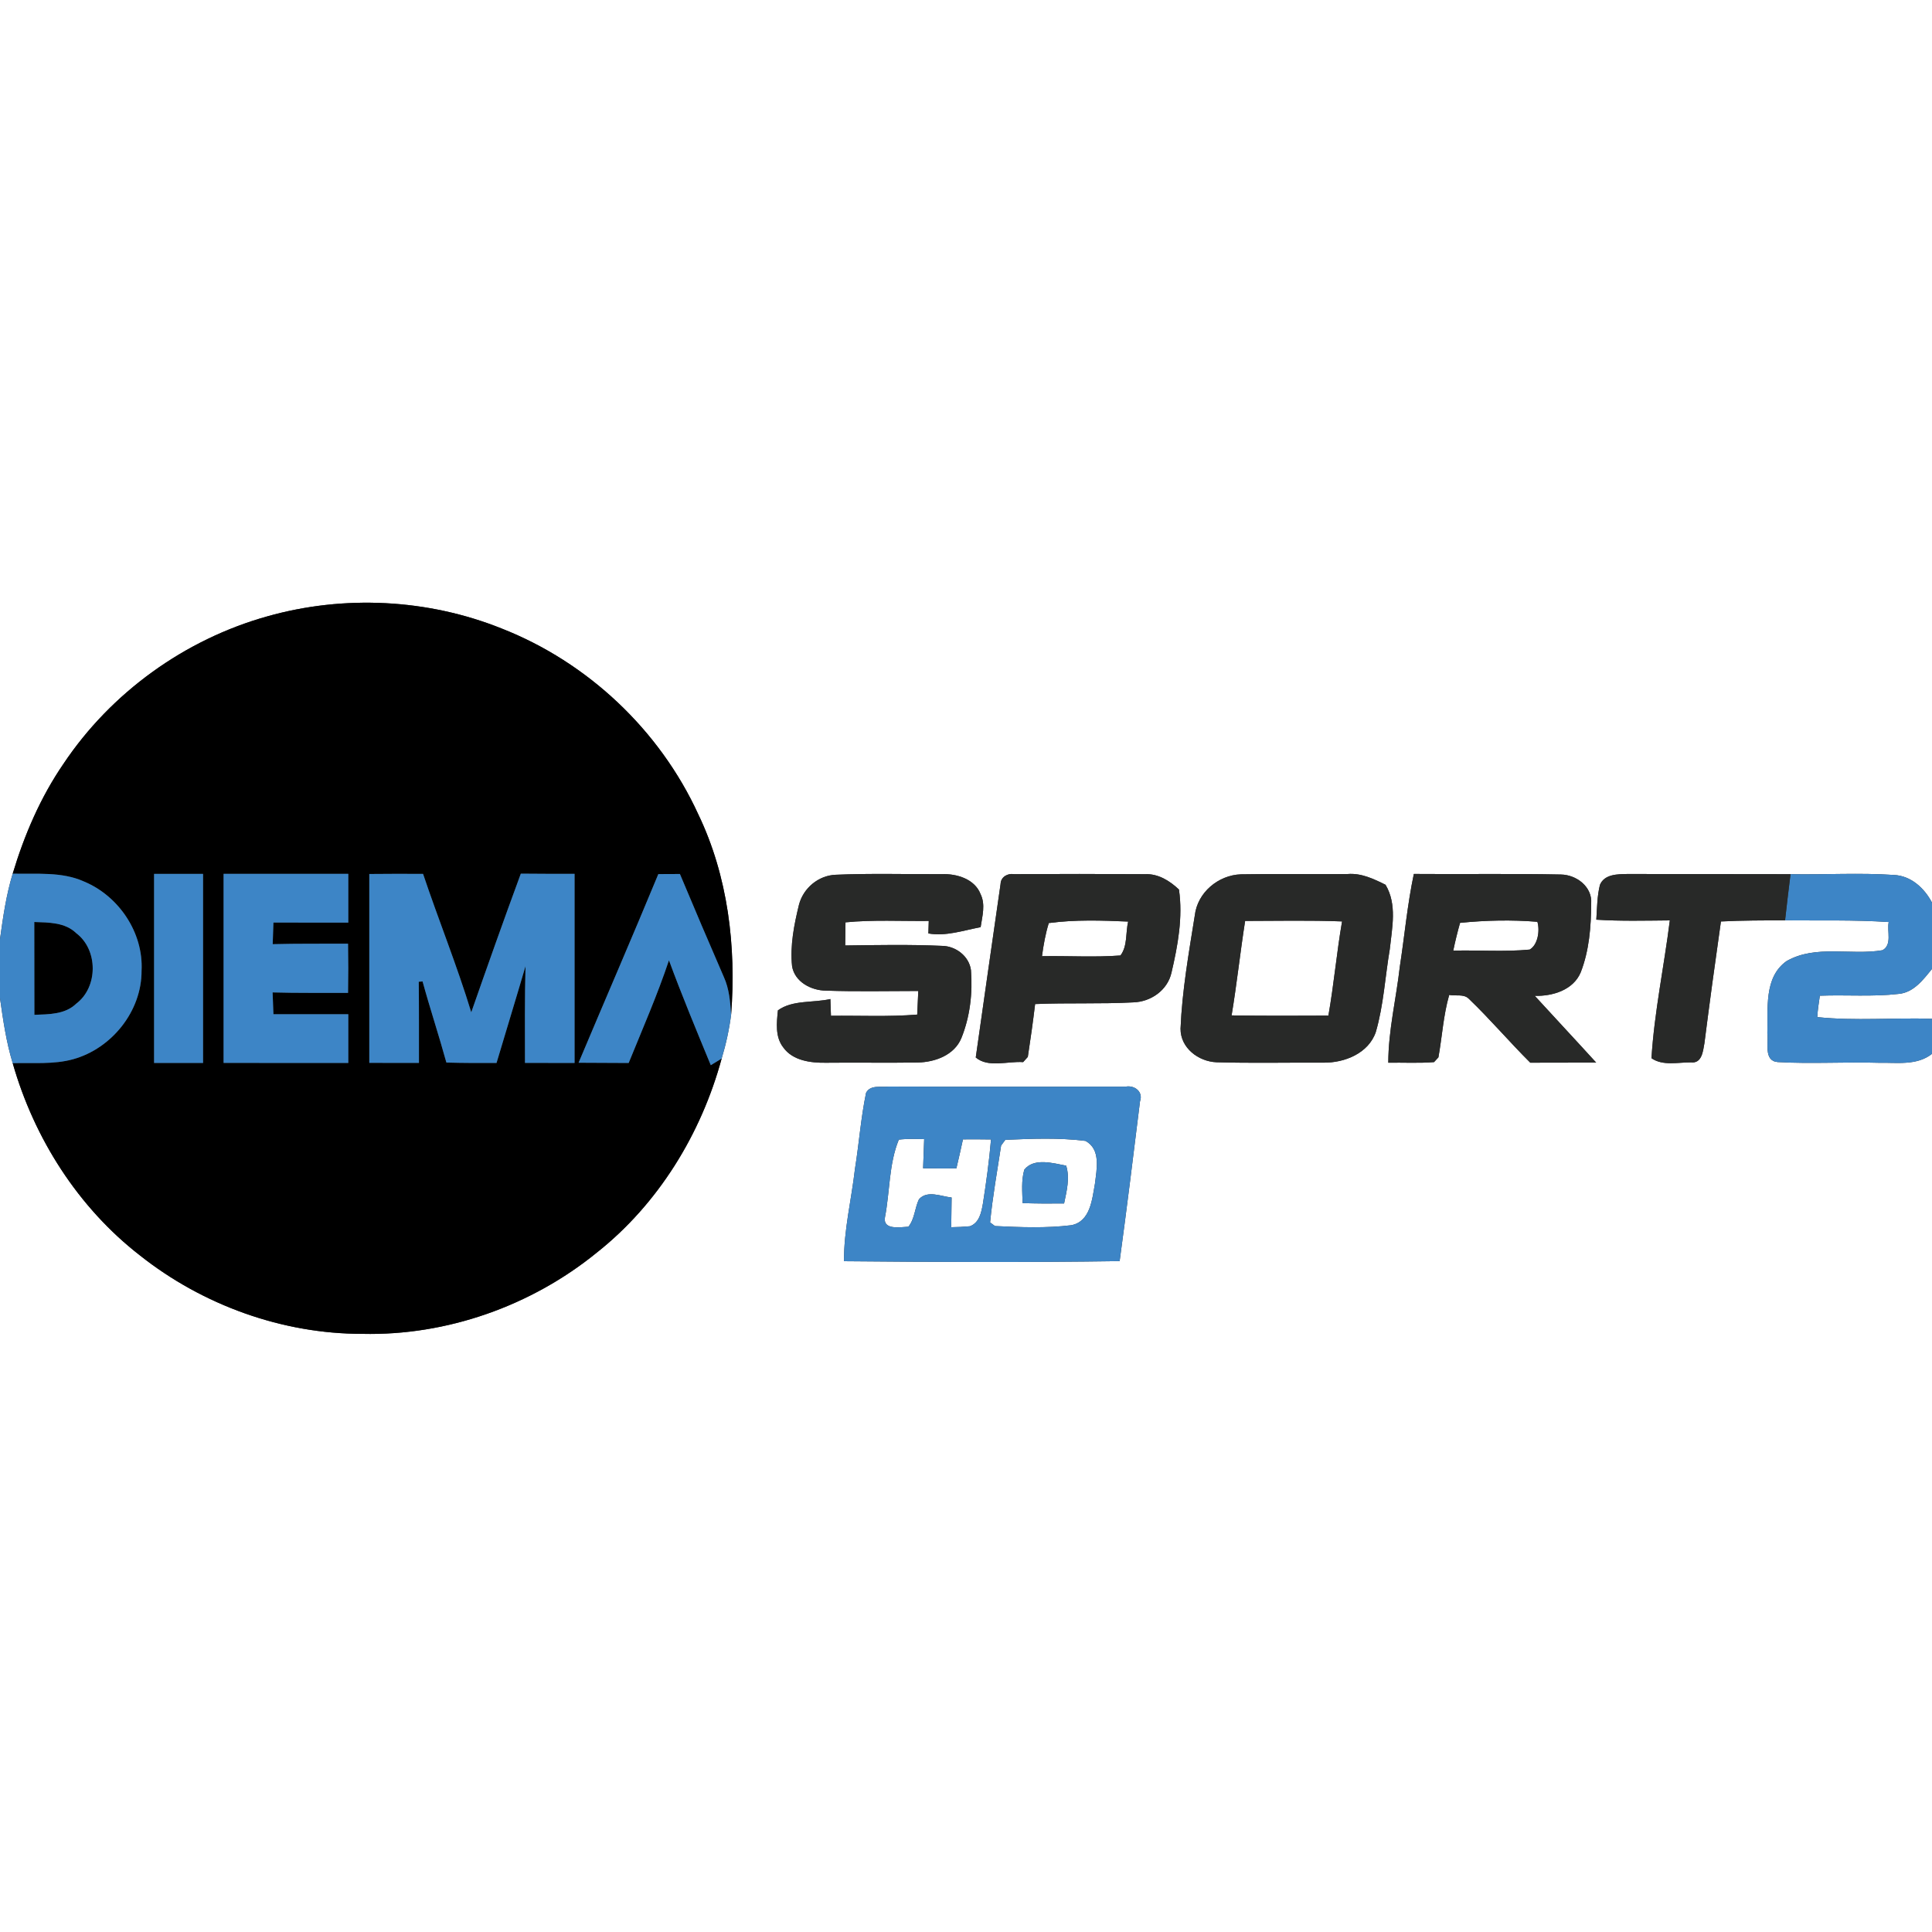 <?xml version="1.0" encoding="UTF-8" ?>
<!DOCTYPE svg PUBLIC "-//W3C//DTD SVG 1.1//EN" "http://www.w3.org/Graphics/SVG/1.1/DTD/svg11.dtd">
<svg width="400pt" height="400pt" viewBox="0 0 400 400" version="1.1" xmlns="http://www.w3.org/2000/svg">
<rect x="0" y="0" width="400" height="400" fill="#333333" stroke="none"/>
<g id="#ffffffff">
<path fill="#ffffff" opacity="1.00" d=" M 0.00 0.00 L 400.00 0.00 L 400.00 186.87 C 398.41 183.86 395.64 181.30 392.09 181.15 C 384.97 180.67 377.84 181.12 370.71 180.99 C 359.47 180.99 348.23 180.95 336.99 180.95 C 334.95 180.99 332.19 180.95 331.25 183.20 C 330.66 185.55 330.66 188.00 330.50 190.41 C 335.57 190.74 340.65 190.60 345.72 190.56 C 344.53 200.08 342.51 209.53 341.92 219.09 C 344.27 220.73 347.41 219.93 350.10 219.95 C 352.36 220.22 352.59 217.63 352.88 216.01 C 353.95 207.59 355.10 199.18 356.30 190.78 C 360.72 190.55 365.15 190.56 369.58 190.55 C 376.74 190.62 383.90 190.42 391.04 190.90 C 390.63 192.79 391.81 195.59 389.76 196.73 C 383.21 197.86 375.93 195.52 369.88 198.99 C 365.14 202.36 366.08 208.89 365.91 213.96 C 366.20 215.94 365.10 219.64 368.05 219.89 C 375.01 220.29 382.00 219.83 388.97 220.04 C 392.69 219.96 396.85 220.68 400.00 218.19 L 400.00 400.00 L 0.00 400.00 L 0.00 206.67 C 0.64 211.19 1.29 215.74 2.63 220.12 C 7.06 235.66 16.15 249.97 28.97 259.92 C 41.96 270.21 58.44 276.18 75.04 276.16 C 92.51 276.56 109.98 270.38 123.52 259.37 C 136.28 249.29 145.17 234.78 149.41 219.16 C 150.31 216.19 150.97 213.15 151.37 210.08 C 152.45 195.97 150.74 181.41 144.55 168.55 C 136.57 151.15 121.68 137.12 103.87 130.13 C 88.55 123.98 71.21 123.12 55.34 127.61 C 38.27 132.38 23.00 143.38 13.14 158.14 C 8.39 165.06 5.04 172.85 2.63 180.88 C 1.28 185.29 0.63 189.87 0.00 194.43 L 0.00 0.00 M 165.42 187.31 C 164.41 191.45 163.55 195.75 163.99 200.03 C 164.52 203.29 167.94 205.07 171.00 205.10 C 177.37 205.32 183.75 205.17 190.12 205.17 C 190.05 206.80 189.97 208.42 189.90 210.06 C 183.96 210.54 178.00 210.24 172.04 210.31 C 172.01 209.44 171.95 207.71 171.92 206.84 C 168.37 207.66 164.08 206.99 161.06 209.18 C 160.80 211.75 160.46 214.68 162.17 216.86 C 164.13 219.61 167.85 220.07 170.97 220.03 C 177.33 219.96 183.69 220.08 190.05 219.98 C 193.60 219.90 197.56 218.46 199.03 214.96 C 200.82 210.54 201.40 205.62 201.03 200.88 C 200.66 197.97 197.87 195.85 195.01 195.83 C 188.34 195.53 181.66 195.66 174.99 195.75 C 175.00 194.15 175.02 192.55 175.05 190.96 C 180.78 190.40 186.54 190.73 192.29 190.67 C 192.27 191.32 192.23 192.61 192.21 193.26 C 195.81 193.91 199.49 192.62 203.03 191.96 C 203.36 189.69 204.08 187.29 203.01 185.10 C 201.79 181.97 198.07 180.87 195.00 180.98 C 187.67 181.02 180.33 180.79 173.02 181.11 C 169.44 181.25 166.32 183.87 165.42 187.31 M 207.16 183.00 C 205.43 194.98 203.72 206.96 202.02 218.94 C 204.58 221.13 208.66 219.67 211.83 219.90 C 212.07 219.63 212.55 219.09 212.80 218.82 C 213.36 215.18 213.87 211.53 214.31 207.88 C 221.09 207.59 227.88 207.89 234.65 207.53 C 238.28 207.41 241.71 205.03 242.54 201.39 C 243.85 195.78 244.93 189.94 244.09 184.17 C 242.18 182.36 239.79 180.86 237.06 180.99 C 228.02 180.93 218.97 180.93 209.92 180.98 C 208.61 180.77 207.20 181.57 207.16 183.00 M 247.37 189.53 C 246.13 197.30 244.74 205.09 244.42 212.97 C 244.39 216.97 248.13 219.78 251.87 219.93 C 259.25 220.14 266.63 219.97 274.01 220.01 C 278.36 220.07 283.35 218.08 284.85 213.66 C 286.47 208.08 286.77 202.22 287.74 196.52 C 288.21 192.08 289.29 187.25 286.86 183.18 C 284.40 181.96 281.82 180.72 278.99 180.96 C 271.63 181.02 264.27 180.88 256.91 181.02 C 252.23 181.18 247.91 184.79 247.37 189.53 M 292.72 180.94 C 291.38 187.27 290.80 193.73 289.82 200.12 C 289.07 206.76 287.44 213.33 287.43 220.02 C 290.59 219.97 293.75 220.15 296.90 219.90 C 297.13 219.65 297.59 219.16 297.81 218.91 C 298.58 214.61 298.83 210.20 300.04 205.99 C 301.35 206.26 303.05 205.73 304.10 206.78 C 308.52 211.02 312.49 215.70 316.83 220.02 C 321.37 219.99 325.92 220.02 330.47 220.00 C 326.26 215.36 321.98 210.80 317.76 206.18 C 321.45 206.27 325.74 204.99 327.28 201.29 C 329.03 196.78 329.42 191.84 329.44 187.05 C 329.69 183.59 326.38 181.11 323.18 181.06 C 313.03 180.84 302.87 181.03 292.72 180.94 M 179.31 226.26 C 178.23 231.45 177.85 236.77 177.01 242.01 C 176.28 248.38 174.70 254.68 174.74 261.12 C 193.76 261.30 212.79 261.38 231.81 261.10 C 233.31 250.09 234.67 239.04 236.03 228.01 C 236.74 226.04 234.89 224.62 233.05 224.98 C 216.69 224.97 200.32 225.03 183.96 224.96 C 182.39 225.16 180.20 224.54 179.31 226.26 Z" />
<path fill="#ffffff" opacity="1.00" d=" M 217.14 191.11 C 222.58 190.38 228.10 190.56 233.57 190.80 C 233.03 193.10 233.47 195.86 231.98 197.82 C 226.58 198.23 221.15 197.87 215.73 197.97 C 216.04 195.65 216.45 193.34 217.14 191.11 Z" />
<path fill="#ffffff" opacity="1.00" d=" M 254.99 210.23 C 256.07 203.73 256.77 197.18 257.79 190.67 C 264.48 190.66 271.17 190.51 277.86 190.77 C 276.74 197.24 276.17 203.80 275.03 210.27 C 268.35 210.31 261.67 210.32 254.99 210.23 Z" />
<path fill="#ffffff" opacity="1.00" d=" M 302.29 191.07 C 307.60 190.53 312.98 190.41 318.30 190.85 C 318.83 192.61 318.44 195.58 316.71 196.60 C 311.45 197.10 306.15 196.68 300.88 196.82 C 301.28 194.89 301.75 192.97 302.29 191.07 Z" />
<path fill="#ffffff" opacity="1.00" d=" M 393.07 205.78 C 396.20 205.51 398.18 202.84 400.00 200.60 L 400.00 210.93 C 392.09 210.66 384.13 211.41 376.25 210.58 C 376.33 209.09 376.56 207.62 376.78 206.15 C 382.21 205.94 387.66 206.40 393.07 205.78 Z" />
<path fill="#ffffff" opacity="1.00" d=" M 186.09 235.95 C 187.83 235.73 189.59 235.82 191.34 235.84 C 191.26 237.85 191.18 239.86 191.12 241.88 C 193.41 241.91 195.71 241.92 198.01 241.90 C 198.49 239.90 198.93 237.89 199.37 235.89 C 201.31 235.87 203.24 235.88 205.18 235.91 C 204.80 240.36 204.19 244.79 203.50 249.20 C 203.18 251.00 202.77 253.15 200.82 253.88 C 199.53 254.00 198.23 254.07 196.94 254.08 C 196.96 252.02 196.99 249.97 197.02 247.93 C 194.83 247.71 192.01 246.35 190.26 248.29 C 189.38 250.12 189.38 252.39 188.07 253.98 C 186.43 254.05 182.76 254.74 183.22 252.04 C 184.25 246.71 184.02 240.99 186.09 235.95 Z" />
<path fill="#ffffff" opacity="1.00" d=" M 208.14 235.99 C 213.65 235.75 219.24 235.52 224.72 236.21 C 227.97 237.94 227.05 242.07 226.70 245.06 C 226.11 248.27 225.77 252.91 221.79 253.67 C 216.57 254.31 211.24 254.09 206.00 253.84 C 205.75 253.65 205.25 253.28 204.99 253.09 C 205.50 247.76 206.47 242.47 207.27 237.17 C 207.49 236.88 207.92 236.28 208.14 235.99 M 212.07 242.17 C 211.42 244.42 211.66 246.78 211.72 249.09 C 214.59 249.18 217.45 249.20 220.31 249.16 C 220.84 246.60 221.54 243.92 220.74 241.34 C 218.01 240.82 214.07 239.65 212.07 242.17 Z" />
</g>
<g id="#000000ff">
<path fill="#000000" opacity="1.00" d=" M 55.34 127.61 C 71.21 123.12 88.55 123.98 103.87 130.13 C 121.68 137.12 136.57 151.15 144.55 168.55 C 150.74 181.41 152.45 195.97 151.37 210.08 C 151.19 207.43 150.98 204.72 149.86 202.27 C 146.78 195.19 143.76 188.08 140.77 180.95 C 139.28 180.96 137.79 180.96 136.30 180.97 C 130.90 194.03 125.27 207.00 119.79 220.03 C 123.25 220.04 126.70 220.05 130.16 220.08 C 133.02 213.03 136.09 206.04 138.50 198.82 C 141.19 206.14 144.19 213.33 147.16 220.54 C 147.92 220.09 148.67 219.63 149.41 219.16 C 145.17 234.78 136.28 249.29 123.52 259.37 C 109.98 270.38 92.51 276.56 75.04 276.16 C 58.44 276.18 41.96 270.21 28.97 259.92 C 16.15 249.97 7.06 235.66 2.63 220.12 C 6.80 219.99 11.08 220.43 15.15 219.30 C 23.14 217.08 29.35 209.34 29.31 200.98 C 29.72 193.11 24.61 185.51 17.40 182.51 C 12.77 180.42 7.57 181.01 2.63 180.88 C 5.04 172.85 8.39 165.06 13.14 158.14 C 23.00 143.38 38.27 132.38 55.34 127.61 M 31.90 180.93 C 31.89 193.98 31.89 207.03 31.90 220.07 C 35.28 220.08 38.66 220.08 42.04 220.07 C 42.05 207.03 42.05 193.98 42.04 180.93 C 38.66 180.93 35.28 180.93 31.90 180.93 M 46.29 180.92 C 46.29 193.97 46.29 207.01 46.29 220.06 C 54.90 220.09 63.50 220.07 72.11 220.07 C 72.11 216.71 72.11 213.34 72.11 209.98 C 66.94 209.97 61.78 209.97 56.61 209.98 C 56.56 208.48 56.50 206.97 56.44 205.47 C 61.64 205.62 66.85 205.54 72.06 205.57 C 72.12 202.17 72.12 198.78 72.06 195.38 C 66.86 195.41 61.66 195.34 56.46 195.48 C 56.51 193.99 56.56 192.50 56.61 191.01 C 61.77 191.02 66.94 191.02 72.11 191.02 C 72.11 187.65 72.11 184.29 72.11 180.92 C 63.50 180.92 54.90 180.92 46.29 180.92 M 76.46 180.95 C 76.47 193.99 76.46 207.02 76.46 220.05 C 79.88 220.07 83.31 220.07 86.74 220.06 C 86.73 214.46 86.76 208.86 86.70 203.26 L 87.49 203.20 C 89.03 208.82 90.87 214.36 92.42 219.99 C 95.88 220.09 99.34 220.09 102.80 220.08 C 104.79 213.40 106.84 206.73 108.80 200.04 C 108.63 206.71 108.68 213.38 108.69 220.06 C 112.11 220.07 115.53 220.07 118.96 220.08 C 118.96 207.02 118.96 193.97 118.96 180.92 C 115.25 180.92 111.54 180.92 107.83 180.88 C 104.31 190.42 100.92 199.99 97.57 209.59 C 94.62 199.91 90.81 190.52 87.59 180.93 C 83.88 180.91 80.17 180.91 76.46 180.95 Z" />
<path fill="#000000" opacity="1.00" d=" M 7.10 190.89 C 10.12 191.00 13.48 190.95 15.80 193.22 C 20.33 196.65 20.33 204.36 15.79 207.79 C 13.48 210.04 10.13 209.99 7.12 210.11 C 7.12 203.70 7.11 197.29 7.10 190.89 Z" />
</g>
<g id="#3d85c6ff">
<path fill="#3d85c6" opacity="1.00" d=" M 0.00 194.43 C 0.63 189.87 1.28 185.29 2.63 180.88 C 7.57 181.01 12.77 180.42 17.40 182.51 C 24.61 185.51 29.72 193.11 29.31 200.98 C 29.35 209.34 23.14 217.08 15.15 219.30 C 11.08 220.43 6.80 219.99 2.63 220.12 C 1.29 215.74 0.64 211.19 0.00 206.67 L 0.00 194.43 M 7.10 190.89 C 7.11 197.29 7.12 203.70 7.12 210.11 C 10.13 209.99 13.48 210.04 15.79 207.79 C 20.33 204.36 20.33 196.65 15.80 193.22 C 13.48 190.95 10.12 191.00 7.10 190.89 Z" />
<path fill="#3d85c6" opacity="1.00" d=" M 31.90 180.93 C 35.28 180.93 38.66 180.93 42.04 180.93 C 42.05 193.98 42.05 207.03 42.04 220.07 C 38.66 220.08 35.28 220.08 31.90 220.07 C 31.89 207.03 31.89 193.98 31.90 180.93 Z" />
<path fill="#3d85c6" opacity="1.00" d=" M 46.29 180.92 C 54.90 180.92 63.50 180.92 72.11 180.92 C 72.11 184.29 72.11 187.65 72.11 191.02 C 66.94 191.02 61.77 191.02 56.61 191.01 C 56.56 192.50 56.51 193.99 56.46 195.48 C 61.66 195.34 66.86 195.41 72.06 195.38 C 72.12 198.78 72.12 202.17 72.06 205.57 C 66.85 205.54 61.64 205.62 56.44 205.47 C 56.50 206.97 56.56 208.48 56.61 209.98 C 61.78 209.97 66.94 209.97 72.11 209.98 C 72.11 213.34 72.11 216.71 72.11 220.07 C 63.50 220.07 54.90 220.09 46.29 220.06 C 46.29 207.01 46.29 193.97 46.29 180.92 Z" />
<path fill="#3d85c6" opacity="1.00" d=" M 76.46 180.95 C 80.17 180.91 83.88 180.91 87.59 180.93 C 90.81 190.52 94.62 199.91 97.57 209.59 C 100.92 199.99 104.31 190.42 107.83 180.88 C 111.54 180.92 115.25 180.92 118.96 180.92 C 118.96 193.97 118.96 207.02 118.96 220.08 C 115.53 220.07 112.11 220.07 108.69 220.06 C 108.68 213.38 108.63 206.71 108.80 200.04 C 106.84 206.73 104.79 213.40 102.80 220.08 C 99.34 220.09 95.88 220.09 92.42 219.99 C 90.87 214.36 89.03 208.82 87.49 203.20 L 86.70 203.26 C 86.76 208.86 86.73 214.46 86.74 220.06 C 83.31 220.07 79.88 220.07 76.46 220.05 C 76.46 207.02 76.47 193.99 76.46 180.95 Z" />
<path fill="#3d85c6" opacity="1.00" d=" M 136.30 180.97 C 137.79 180.96 139.28 180.96 140.77 180.95 C 143.76 188.08 146.78 195.19 149.86 202.27 C 150.98 204.72 151.19 207.43 151.37 210.08 C 150.97 213.15 150.31 216.19 149.41 219.16 C 148.67 219.63 147.92 220.09 147.16 220.54 C 144.19 213.33 141.19 206.14 138.50 198.82 C 136.09 206.04 133.02 213.03 130.16 220.08 C 126.70 220.05 123.25 220.04 119.79 220.03 C 125.27 207.00 130.90 194.03 136.30 180.97 Z" />
<path fill="#3d85c6" opacity="1.00" d=" M 370.71 180.99 C 377.84 181.12 384.97 180.67 392.09 181.15 C 395.64 181.30 398.41 183.86 400.00 186.87 L 400.00 200.60 C 398.18 202.84 396.20 205.51 393.07 205.78 C 387.66 206.40 382.21 205.94 376.78 206.15 C 376.56 207.62 376.33 209.09 376.25 210.58 C 384.13 211.41 392.09 210.66 400.00 210.93 L 400.00 218.19 C 396.85 220.68 392.69 219.96 388.97 220.04 C 382.00 219.83 375.01 220.29 368.05 219.89 C 365.10 219.64 366.20 215.94 365.91 213.96 C 366.08 208.89 365.14 202.36 369.88 198.99 C 375.93 195.52 383.21 197.86 389.76 196.73 C 391.81 195.59 390.63 192.79 391.04 190.90 C 383.90 190.42 376.74 190.62 369.58 190.55 C 369.94 187.36 370.30 184.17 370.71 180.99 Z" />
<path fill="#3d85c6" opacity="1.00" d=" M 179.31 226.26 C 180.20 224.54 182.39 225.16 183.96 224.96 C 200.32 225.03 216.69 224.97 233.05 224.98 C 234.89 224.62 236.74 226.04 236.03 228.01 C 234.67 239.04 233.31 250.09 231.81 261.10 C 212.79 261.38 193.76 261.30 174.74 261.12 C 174.70 254.68 176.28 248.38 177.01 242.01 C 177.85 236.77 178.23 231.45 179.31 226.26 M 186.09 235.95 C 184.02 240.99 184.25 246.71 183.22 252.04 C 182.76 254.74 186.43 254.05 188.07 253.98 C 189.38 252.39 189.38 250.12 190.26 248.29 C 192.01 246.35 194.83 247.71 197.02 247.93 C 196.99 249.97 196.96 252.02 196.94 254.08 C 198.23 254.07 199.53 254.00 200.82 253.88 C 202.77 253.15 203.18 251.00 203.50 249.20 C 204.19 244.79 204.80 240.36 205.18 235.91 C 203.24 235.88 201.31 235.87 199.37 235.89 C 198.93 237.89 198.49 239.90 198.01 241.90 C 195.71 241.92 193.41 241.91 191.12 241.88 C 191.18 239.86 191.26 237.85 191.34 235.84 C 189.59 235.82 187.83 235.73 186.09 235.95 M 208.14 235.99 C 207.92 236.28 207.49 236.88 207.27 237.17 C 206.47 242.47 205.50 247.76 204.99 253.09 C 205.25 253.28 205.75 253.65 206.00 253.84 C 211.24 254.09 216.57 254.31 221.79 253.67 C 225.77 252.91 226.11 248.27 226.70 245.06 C 227.05 242.07 227.97 237.94 224.72 236.21 C 219.24 235.52 213.65 235.75 208.14 235.99 Z" />
<path fill="#3d85c6" opacity="1.00" d=" M 212.07 242.17 C 214.07 239.65 218.01 240.82 220.74 241.34 C 221.54 243.92 220.84 246.60 220.31 249.16 C 217.45 249.20 214.59 249.18 211.72 249.09 C 211.66 246.78 211.42 244.42 212.07 242.17 Z" />
</g>
<g id="#282928ff">
<path fill="#282928" opacity="1.00" d=" M 165.42 187.31 C 166.32 183.87 169.44 181.25 173.02 181.11 C 180.33 180.79 187.67 181.02 195.00 180.98 C 198.07 180.87 201.79 181.97 203.01 185.10 C 204.08 187.29 203.36 189.69 203.03 191.96 C 199.49 192.62 195.81 193.91 192.21 193.26 C 192.23 192.61 192.27 191.32 192.29 190.67 C 186.54 190.73 180.78 190.40 175.05 190.96 C 175.02 192.55 175.00 194.15 174.99 195.75 C 181.66 195.66 188.34 195.53 195.01 195.83 C 197.87 195.85 200.66 197.97 201.03 200.88 C 201.40 205.62 200.82 210.54 199.03 214.96 C 197.56 218.46 193.60 219.90 190.05 219.98 C 183.69 220.08 177.33 219.96 170.97 220.03 C 167.85 220.07 164.13 219.61 162.17 216.86 C 160.46 214.68 160.80 211.75 161.06 209.18 C 164.08 206.99 168.37 207.66 171.92 206.84 C 171.95 207.71 172.01 209.44 172.04 210.31 C 178.00 210.24 183.96 210.54 189.90 210.06 C 189.97 208.42 190.05 206.80 190.12 205.17 C 183.75 205.17 177.37 205.32 171.00 205.10 C 167.94 205.07 164.52 203.29 163.99 200.03 C 163.55 195.75 164.41 191.45 165.42 187.31 Z" />
<path fill="#282928" opacity="1.00" d=" M 207.16 183.00 C 207.20 181.57 208.61 180.77 209.92 180.98 C 218.97 180.93 228.02 180.93 237.06 180.99 C 239.79 180.86 242.18 182.36 244.09 184.17 C 244.93 189.94 243.85 195.78 242.54 201.39 C 241.71 205.03 238.28 207.41 234.65 207.53 C 227.88 207.89 221.09 207.59 214.31 207.88 C 213.87 211.53 213.36 215.18 212.80 218.82 C 212.55 219.09 212.07 219.63 211.83 219.90 C 208.66 219.67 204.58 221.13 202.02 218.94 C 203.72 206.96 205.43 194.98 207.16 183.00 M 217.14 191.11 C 216.45 193.34 216.04 195.65 215.73 197.97 C 221.15 197.87 226.58 198.23 231.98 197.82 C 233.47 195.86 233.03 193.10 233.57 190.80 C 228.10 190.56 222.58 190.38 217.14 191.11 Z" />
<path fill="#282928" opacity="1.00" d=" M 247.37 189.53 C 247.91 184.79 252.23 181.18 256.91 181.02 C 264.27 180.88 271.63 181.02 278.99 180.96 C 281.82 180.72 284.40 181.96 286.86 183.18 C 289.29 187.25 288.21 192.08 287.74 196.52 C 286.77 202.22 286.47 208.08 284.85 213.66 C 283.35 218.08 278.36 220.07 274.01 220.01 C 266.63 219.97 259.25 220.14 251.87 219.93 C 248.13 219.78 244.39 216.97 244.42 212.97 C 244.74 205.09 246.13 197.30 247.37 189.53 M 254.99 210.23 C 261.67 210.32 268.35 210.31 275.03 210.27 C 276.17 203.80 276.74 197.24 277.86 190.77 C 271.17 190.51 264.48 190.66 257.79 190.67 C 256.77 197.18 256.07 203.73 254.99 210.23 Z" />
<path fill="#282928" opacity="1.00" d=" M 292.72 180.94 C 302.87 181.03 313.03 180.84 323.18 181.06 C 326.38 181.11 329.69 183.59 329.44 187.05 C 329.42 191.84 329.03 196.78 327.28 201.29 C 325.74 204.99 321.45 206.27 317.76 206.18 C 321.98 210.80 326.26 215.36 330.47 220.00 C 325.92 220.02 321.37 219.99 316.83 220.02 C 312.49 215.70 308.52 211.02 304.10 206.78 C 303.05 205.73 301.35 206.26 300.04 205.99 C 298.83 210.20 298.58 214.61 297.81 218.91 C 297.59 219.16 297.13 219.65 296.90 219.90 C 293.75 220.15 290.59 219.97 287.43 220.02 C 287.44 213.33 289.07 206.76 289.82 200.12 C 290.80 193.73 291.38 187.27 292.72 180.94 M 302.29 191.07 C 301.75 192.97 301.28 194.89 300.88 196.82 C 306.15 196.68 311.45 197.10 316.71 196.60 C 318.44 195.58 318.83 192.61 318.30 190.85 C 312.98 190.41 307.60 190.53 302.29 191.07 Z" />
<path fill="#282928" opacity="1.00" d=" M 331.25 183.20 C 332.19 180.95 334.95 180.99 336.99 180.95 C 348.23 180.95 359.47 180.99 370.71 180.99 C 370.30 184.17 369.94 187.36 369.58 190.55 C 365.15 190.56 360.72 190.55 356.30 190.78 C 355.10 199.18 353.95 207.59 352.88 216.01 C 352.59 217.63 352.36 220.22 350.10 219.95 C 347.41 219.93 344.27 220.73 341.92 219.09 C 342.51 209.53 344.53 200.08 345.72 190.56 C 340.65 190.60 335.57 190.74 330.50 190.41 C 330.66 188.00 330.66 185.55 331.25 183.20 Z" />
</g>
</svg>
